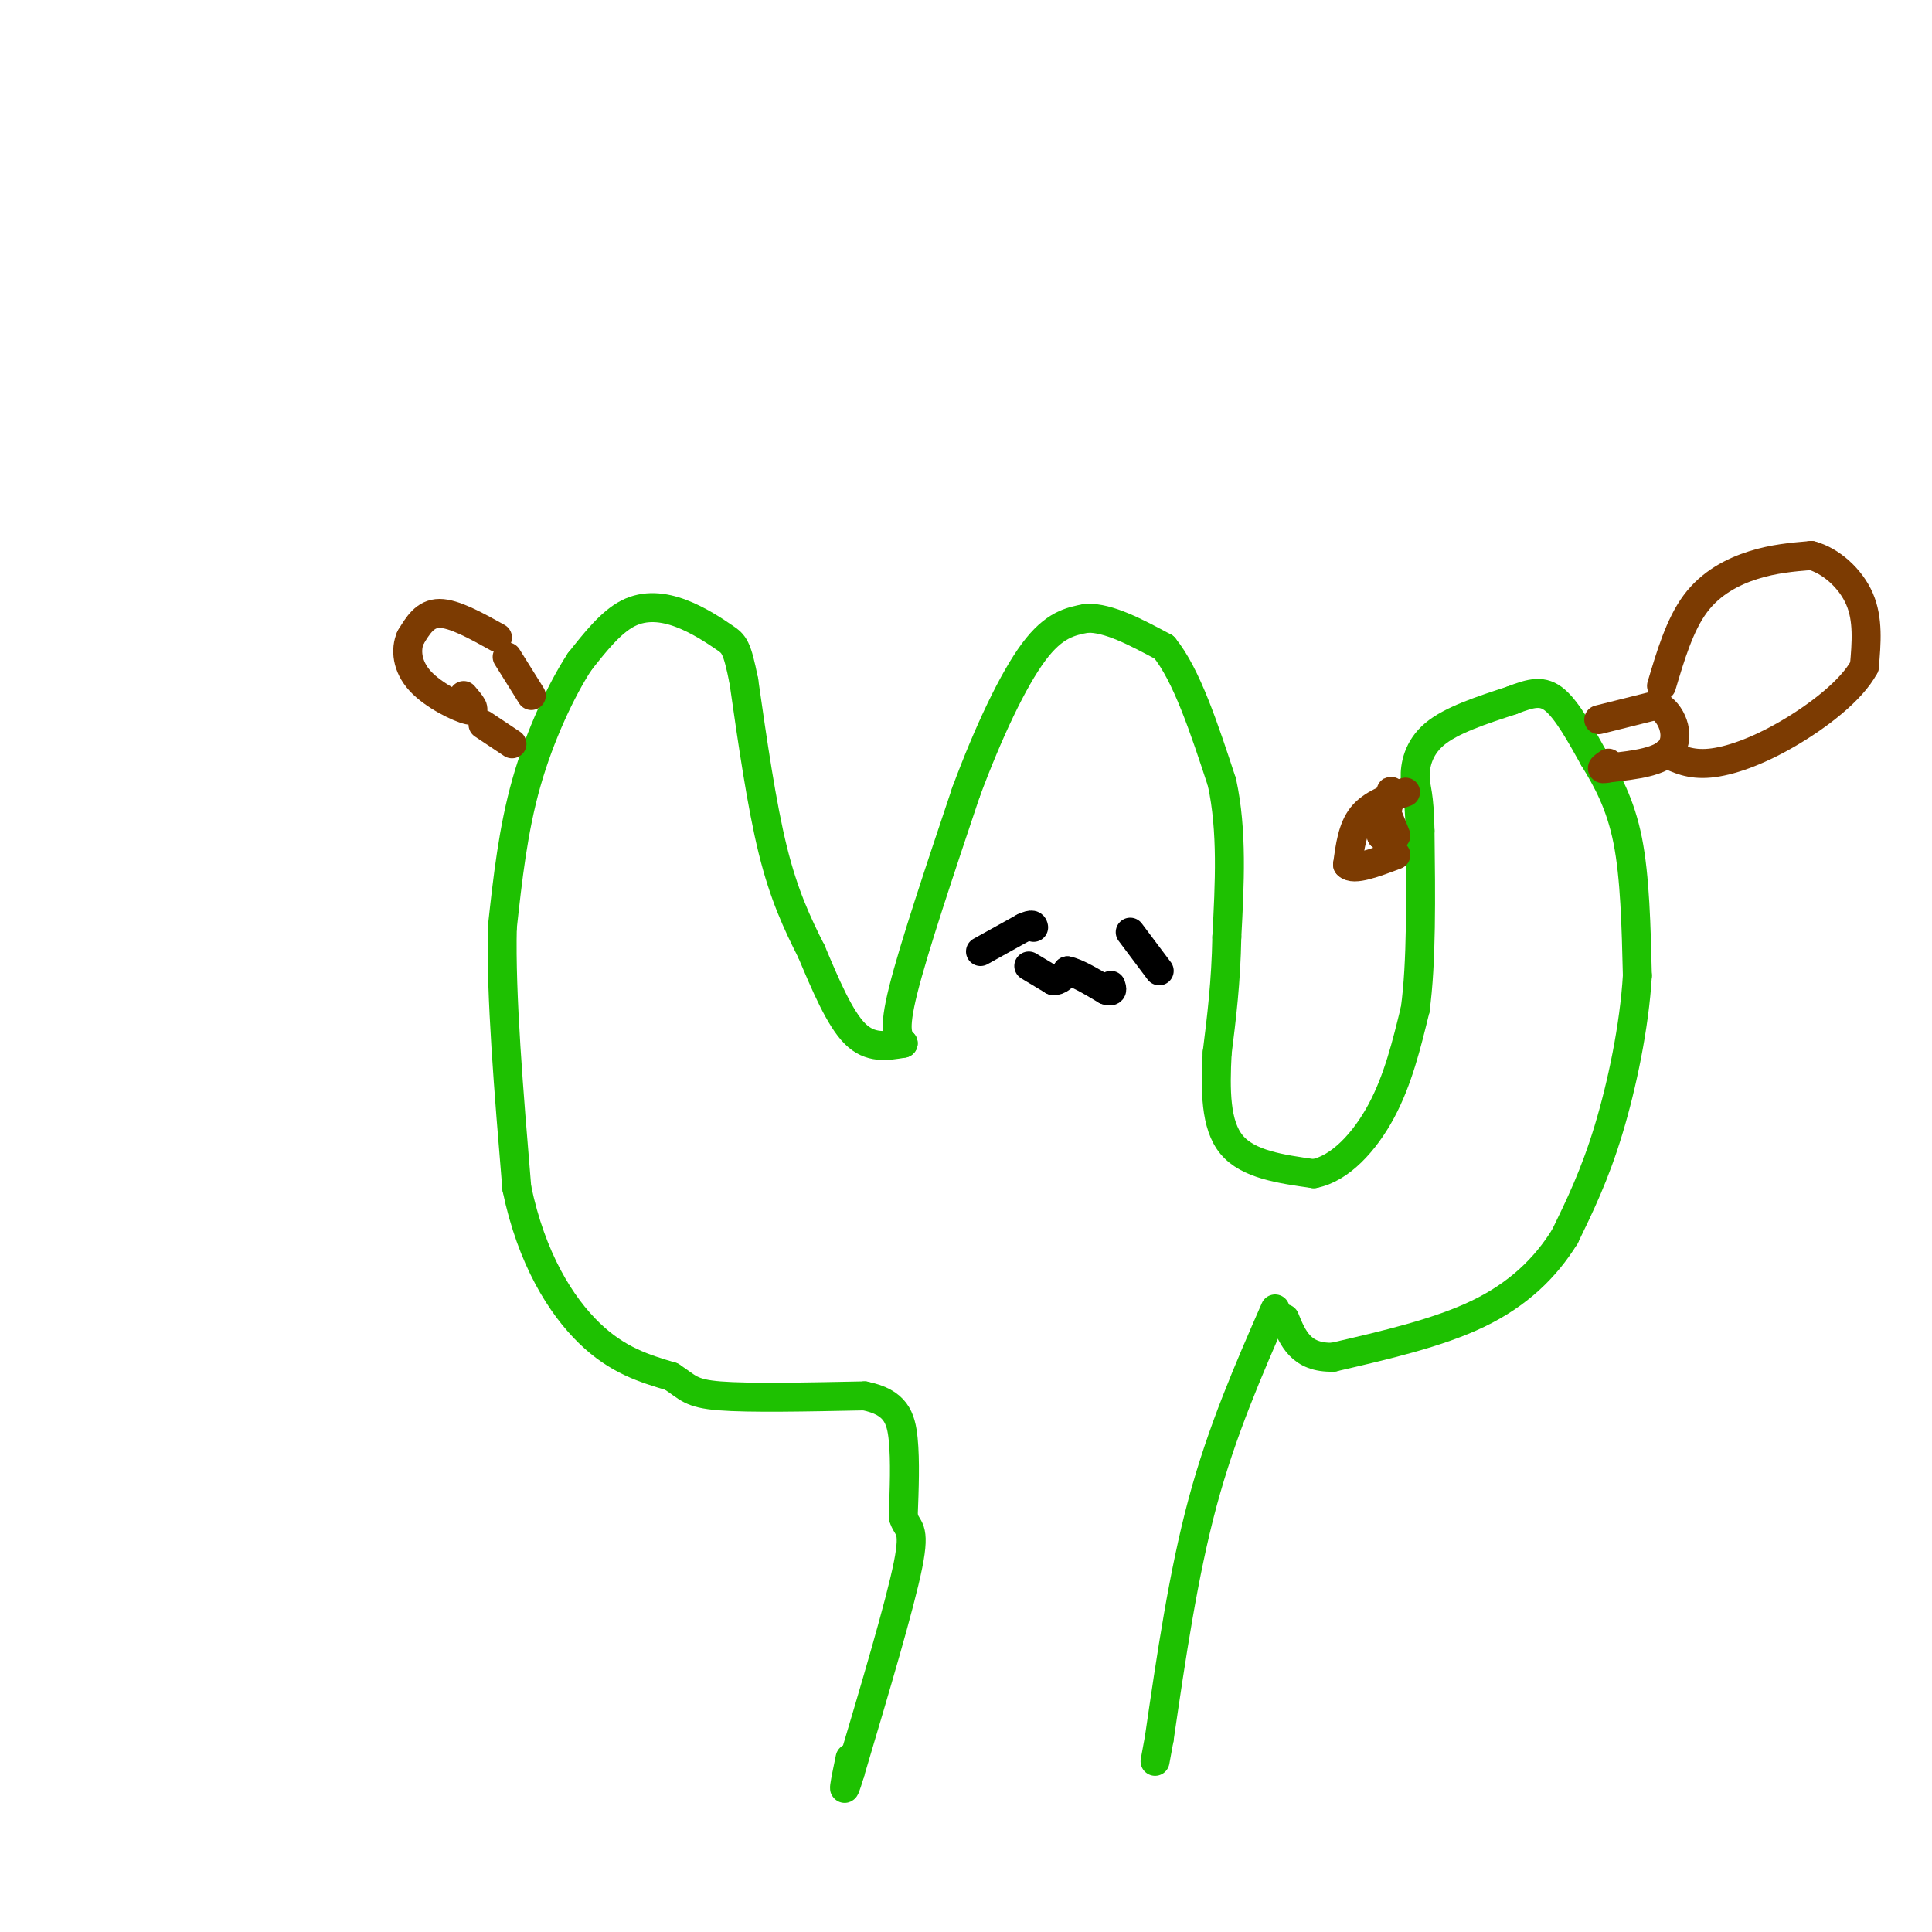 <svg viewBox='0 0 400 400' version='1.1' xmlns='http://www.w3.org/2000/svg' xmlns:xlink='http://www.w3.org/1999/xlink'><g fill='none' stroke='rgb(30,193,1)' stroke-width='6' stroke-linecap='round' stroke-linejoin='round'><path d='M187,216c-1.083,-1.167 -2.167,-2.333 0,-11c2.167,-8.667 7.583,-24.833 13,-41'/><path d='M200,164c4.644,-12.511 9.756,-23.289 14,-29c4.244,-5.711 7.622,-6.356 11,-7'/><path d='M225,128c4.500,-0.167 10.250,2.917 16,6'/><path d='M241,134c4.667,5.667 8.333,16.833 12,28'/><path d='M253,162c2.167,10.000 1.583,21.000 1,32'/><path d='M254,194c-0.167,9.333 -1.083,16.667 -2,24'/><path d='M252,218c-0.400,7.689 -0.400,14.911 3,19c3.400,4.089 10.200,5.044 17,6'/><path d='M272,243c5.444,-1.022 10.556,-6.578 14,-13c3.444,-6.422 5.222,-13.711 7,-21'/><path d='M293,209c1.333,-9.667 1.167,-23.333 1,-37'/><path d='M294,172c-0.119,-7.762 -0.917,-8.667 -1,-11c-0.083,-2.333 0.548,-6.095 4,-9c3.452,-2.905 9.726,-4.952 16,-7'/><path d='M313,145c4.133,-1.622 6.467,-2.178 9,0c2.533,2.178 5.267,7.089 8,12'/><path d='M330,157c2.711,4.400 5.489,9.400 7,17c1.511,7.600 1.756,17.800 2,28'/><path d='M339,202c-0.622,10.489 -3.178,22.711 -6,32c-2.822,9.289 -5.911,15.644 -9,22'/><path d='M324,256c-4.067,6.578 -9.733,12.022 -18,16c-8.267,3.978 -19.133,6.489 -30,9'/><path d='M276,281c-6.667,0.167 -8.333,-3.917 -10,-8'/><path d='M187,216c-3.417,0.583 -6.833,1.167 -10,-2c-3.167,-3.167 -6.083,-10.083 -9,-17'/><path d='M168,197c-2.911,-5.756 -5.689,-11.644 -8,-21c-2.311,-9.356 -4.156,-22.178 -6,-35'/><path d='M154,141c-1.432,-7.182 -2.013,-7.636 -4,-9c-1.987,-1.364 -5.381,-3.636 -9,-5c-3.619,-1.364 -7.463,-1.818 -11,0c-3.537,1.818 -6.769,5.909 -10,10'/><path d='M120,137c-3.778,5.778 -8.222,15.222 -11,25c-2.778,9.778 -3.889,19.889 -5,30'/><path d='M104,192c-0.333,14.000 1.333,34.000 3,54'/><path d='M107,246c3.044,14.667 9.156,24.333 15,30c5.844,5.667 11.422,7.333 17,9'/><path d='M139,285c3.533,2.289 3.867,3.511 10,4c6.133,0.489 18.067,0.244 30,0'/><path d='M179,289c6.444,1.289 7.556,4.511 8,9c0.444,4.489 0.222,10.244 0,16'/><path d='M187,314c0.756,2.800 2.644,1.800 1,10c-1.644,8.200 -6.822,25.600 -12,43'/><path d='M176,367c-2.000,6.667 -1.000,1.833 0,-3'/><path d='M264,271c-5.500,12.583 -11.000,25.167 -15,40c-4.000,14.833 -6.500,31.917 -9,49'/><path d='M240,360c-1.500,8.167 -0.750,4.083 0,0'/></g>
<g fill='none' stroke='rgb(0,0,0)' stroke-width='6' stroke-linecap='round' stroke-linejoin='round'><path d='M203,197c0.000,0.000 9.000,-5.000 9,-5'/><path d='M212,192c1.833,-0.833 1.917,-0.417 2,0'/><path d='M234,193c0.000,0.000 6.000,8.000 6,8'/><path d='M213,200c0.000,0.000 5.000,3.000 5,3'/><path d='M218,203c1.333,0.167 2.167,-0.917 3,-2'/><path d='M221,201c1.833,0.333 4.917,2.167 8,4'/><path d='M229,205c1.500,0.500 1.250,-0.250 1,-1'/></g>
<g fill='none' stroke='rgb(124,59,2)' stroke-width='6' stroke-linecap='round' stroke-linejoin='round'><path d='M291,164c-3.500,1.250 -7.000,2.500 -9,5c-2.000,2.500 -2.500,6.250 -3,10'/><path d='M279,179c1.167,1.333 5.583,-0.333 10,-2'/><path d='M287,167c0.000,0.000 -1.000,6.000 -1,6'/><path d='M286,173c0.378,-1.378 1.822,-7.822 2,-9c0.178,-1.178 -0.911,2.911 -2,7'/><path d='M286,171c0.000,0.000 1.000,-2.000 1,-2'/><path d='M287,168c0.000,0.000 2.000,5.000 2,5'/><path d='M331,149c0.000,0.000 12.000,-3.000 12,-3'/><path d='M343,146c3.111,1.356 4.889,6.244 3,9c-1.889,2.756 -7.444,3.378 -13,4'/><path d='M333,159c-2.167,0.500 -1.083,-0.250 0,-1'/><path d='M344,142c1.889,-6.333 3.778,-12.667 7,-17c3.222,-4.333 7.778,-6.667 12,-8c4.222,-1.333 8.111,-1.667 12,-2'/><path d='M375,115c4.044,1.067 8.156,4.733 10,9c1.844,4.267 1.422,9.133 1,14'/><path d='M386,138c-2.619,4.952 -9.667,10.333 -16,14c-6.333,3.667 -11.952,5.619 -16,6c-4.048,0.381 -6.524,-0.810 -9,-2'/><path d='M100,150c0.000,0.000 6.000,4.000 6,4'/><path d='M110,144c0.000,0.000 -5.000,-8.000 -5,-8'/><path d='M103,132c-4.500,-2.500 -9.000,-5.000 -12,-5c-3.000,0.000 -4.500,2.500 -6,5'/><path d='M85,132c-1.083,2.417 -0.792,5.958 2,9c2.792,3.042 8.083,5.583 10,6c1.917,0.417 0.458,-1.292 -1,-3'/></g>
</svg>